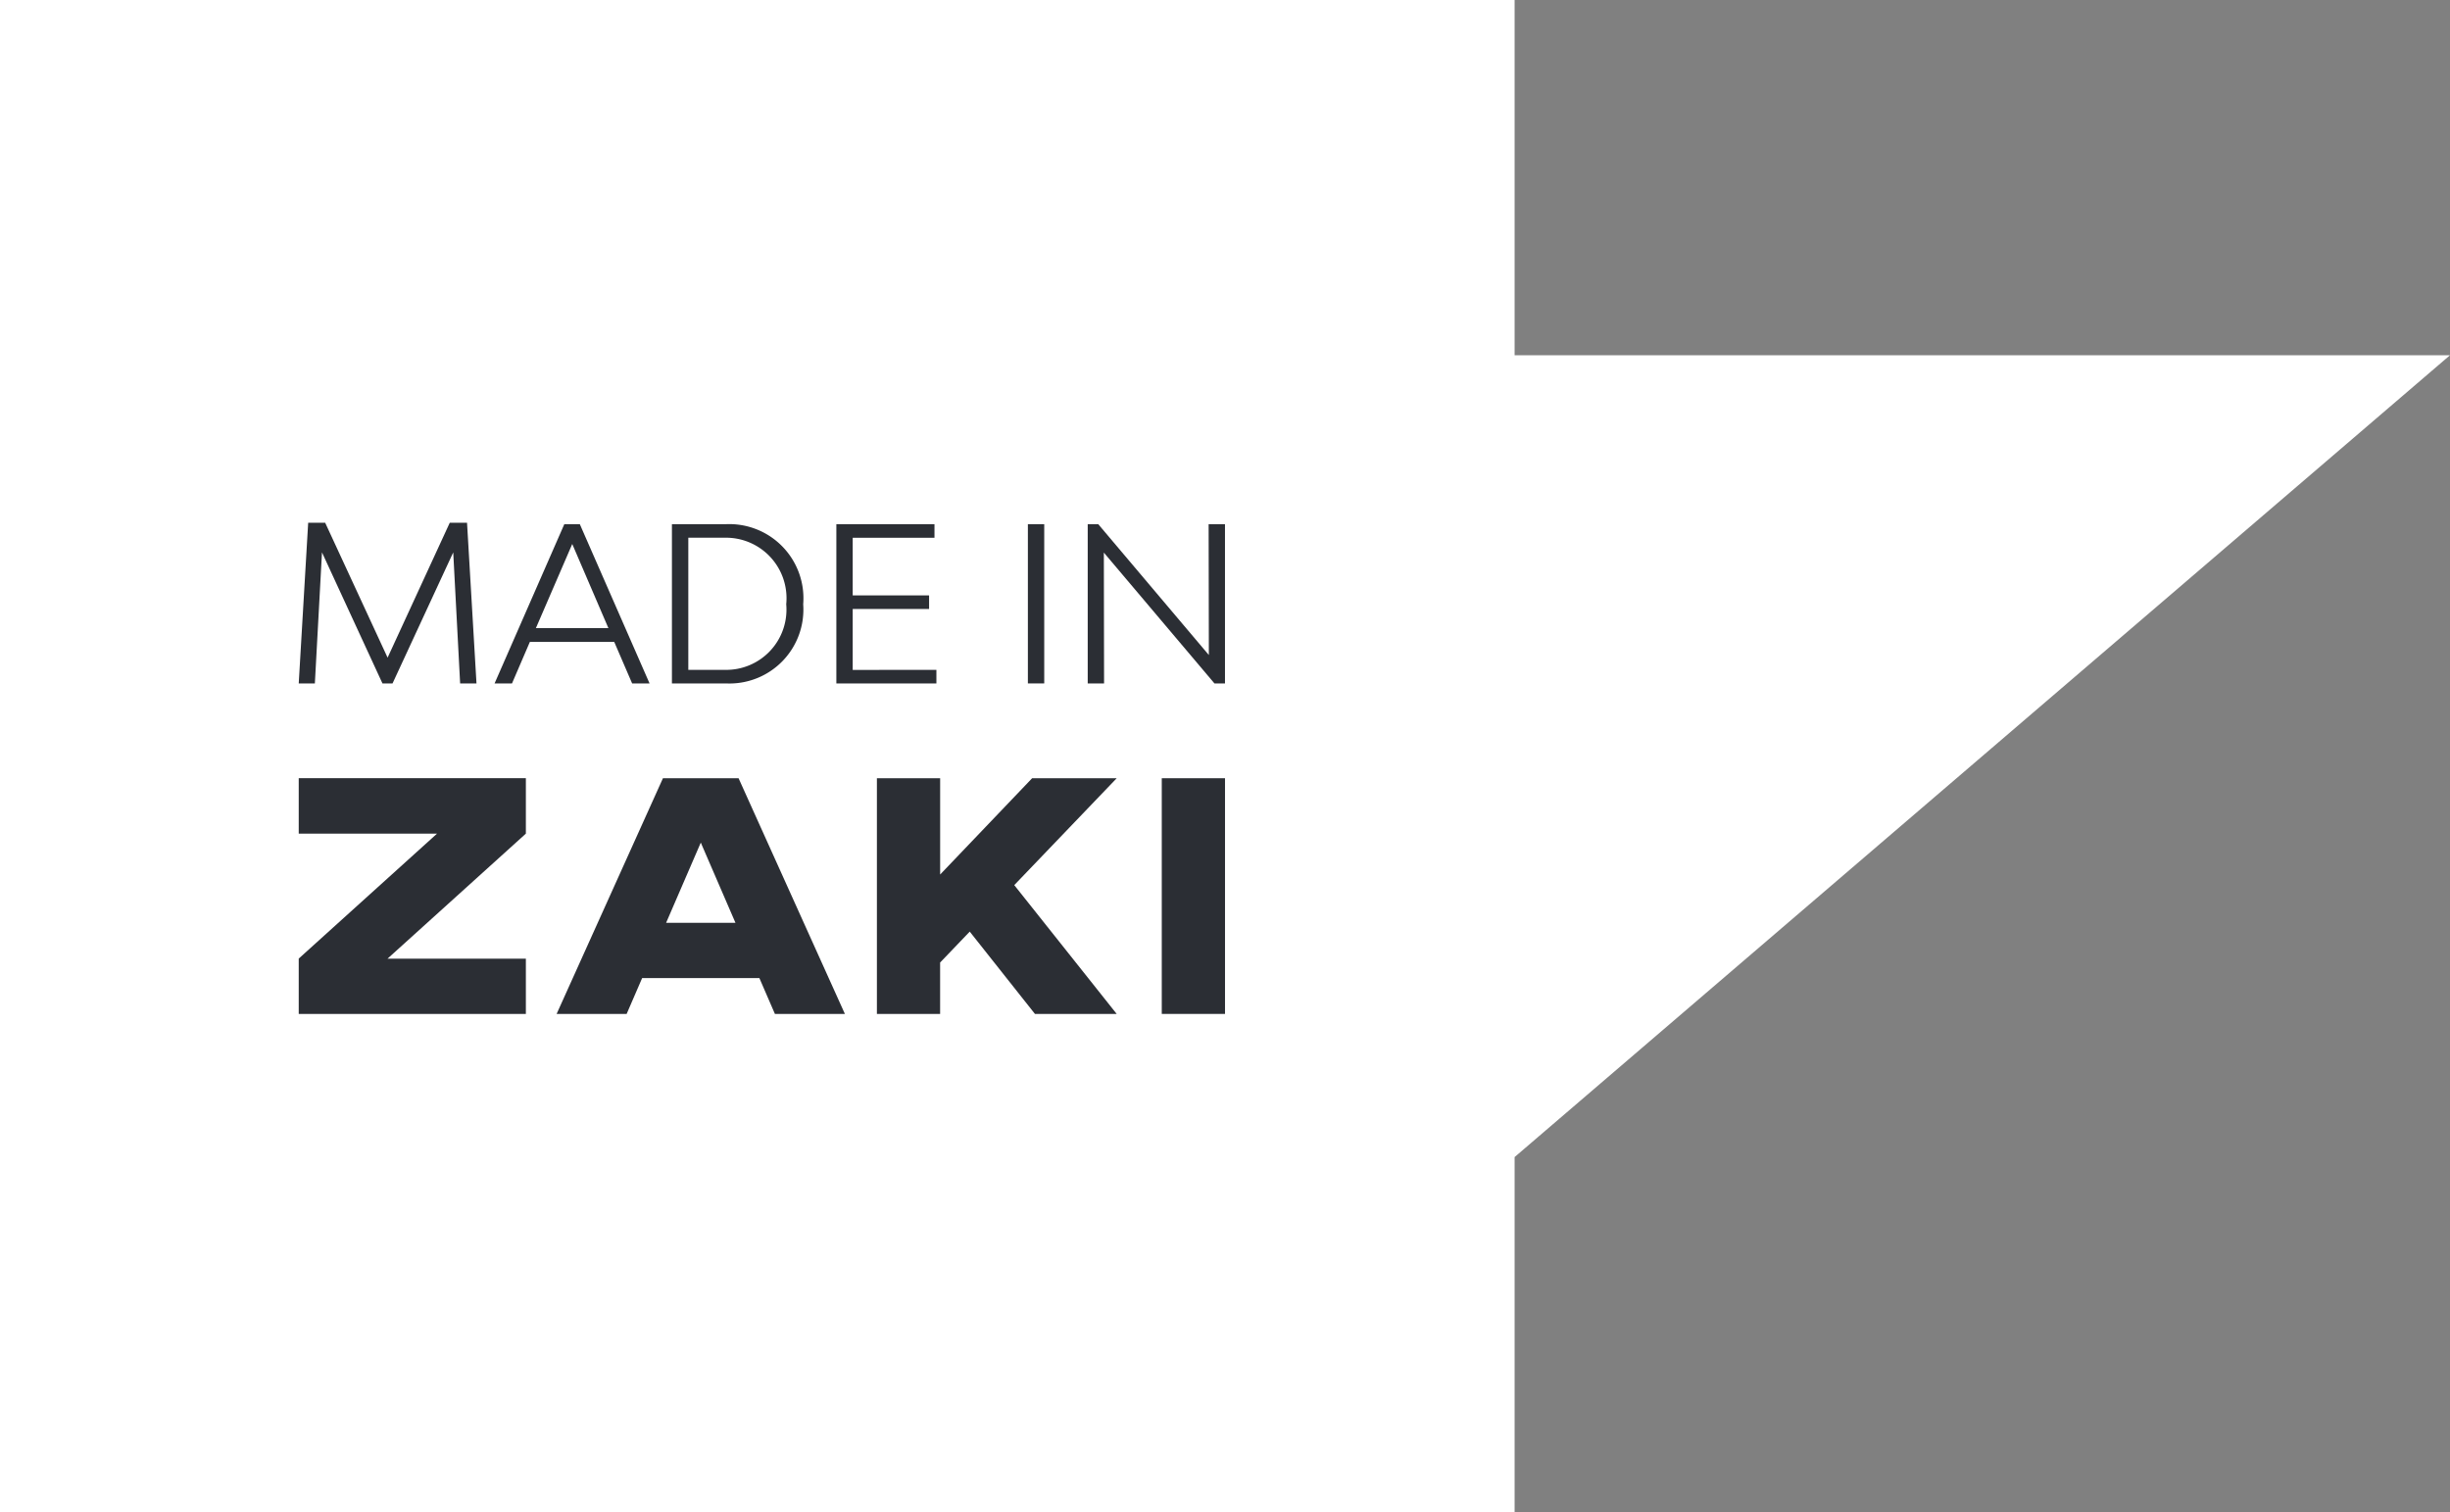<svg xmlns="http://www.w3.org/2000/svg" width="77.749" height="48"><rect width="100%" height="100%" fill="#808080" stroke="none"/><path data-name="Tracciato 39217" d="M48.065 11.274V0H0v48h48.065V36.722l29.684-25.448z" fill="#fff"/><g data-name="Raggruppa 37115"><path data-name="Tracciato 39213" d="M16.688 30.425h-4.39l4.39-3.968v-1.76H9.48v1.76h4.389L9.48 30.423v1.757h7.208z" fill="#2b2e34"/></g><path data-name="Tracciato 39214" d="M36.868 32.179h2.007v-7.48h-2.007z" fill="#2b2e34"/><g data-name="Raggruppa 37116"><path data-name="Tracciato 39215" d="M32.187 28.091l3.251-3.392h-2.684l-2.919 3.056v-3.056h-2.007v7.48h2.006v-1.631l.94-.981 2.069 2.612h2.594z" fill="#2b2e34"/></g><g data-name="Raggruppa 37117"><path data-name="Tracciato 39216" d="M26.812 32.179l-3.374-7.48h-2.4l-3.374 7.48h2.222l.492-1.138h3.72l.493 1.138zm-3.473-2.892h-2.2l1.1-2.545z" fill="#2b2e34"/></g><g style="isolation:isolate" fill="#2b2e34"><path data-name="Tracciato 39572" d="M14.602 21.69l-.219-4.159-1.926 4.159h-.32l-1.919-4.159-.226 4.159H9.48l.3-5.1h.539l1.981 4.282 1.973-4.282h.548l.3 5.1z"/><path data-name="Tracciato 39573" d="M19.492 20.372h-2.677l-.567 1.318h-.553l2.213-5.054h.492l2.213 5.054h-.553zm-.185-.437l-1.147-2.67-1.154 2.67z"/><path data-name="Tracciato 39574" d="M25.489 19.177a2.346 2.346 0 01-2.452 2.513h-1.714v-5.054h1.714a2.354 2.354 0 012.452 2.541zm-.539 0a1.92 1.92 0 00-1.953-2.111h-1.154v4.193h1.154a1.911 1.911 0 001.953-2.082z"/><path data-name="Tracciato 39575" d="M29.716 21.26v.43h-3.175v-5.054h3.114v.431H27.06v1.83h2.424v.431H27.06v1.933z"/><path data-name="Tracciato 39576" d="M32.619 16.636h.519v5.054h-.519z"/><path data-name="Tracciato 39577" d="M34.518 16.636h.334l3.51 4.153-.007-4.153h.519v5.054h-.334l-3.51-4.152.007 4.152h-.519z"/></g></svg>